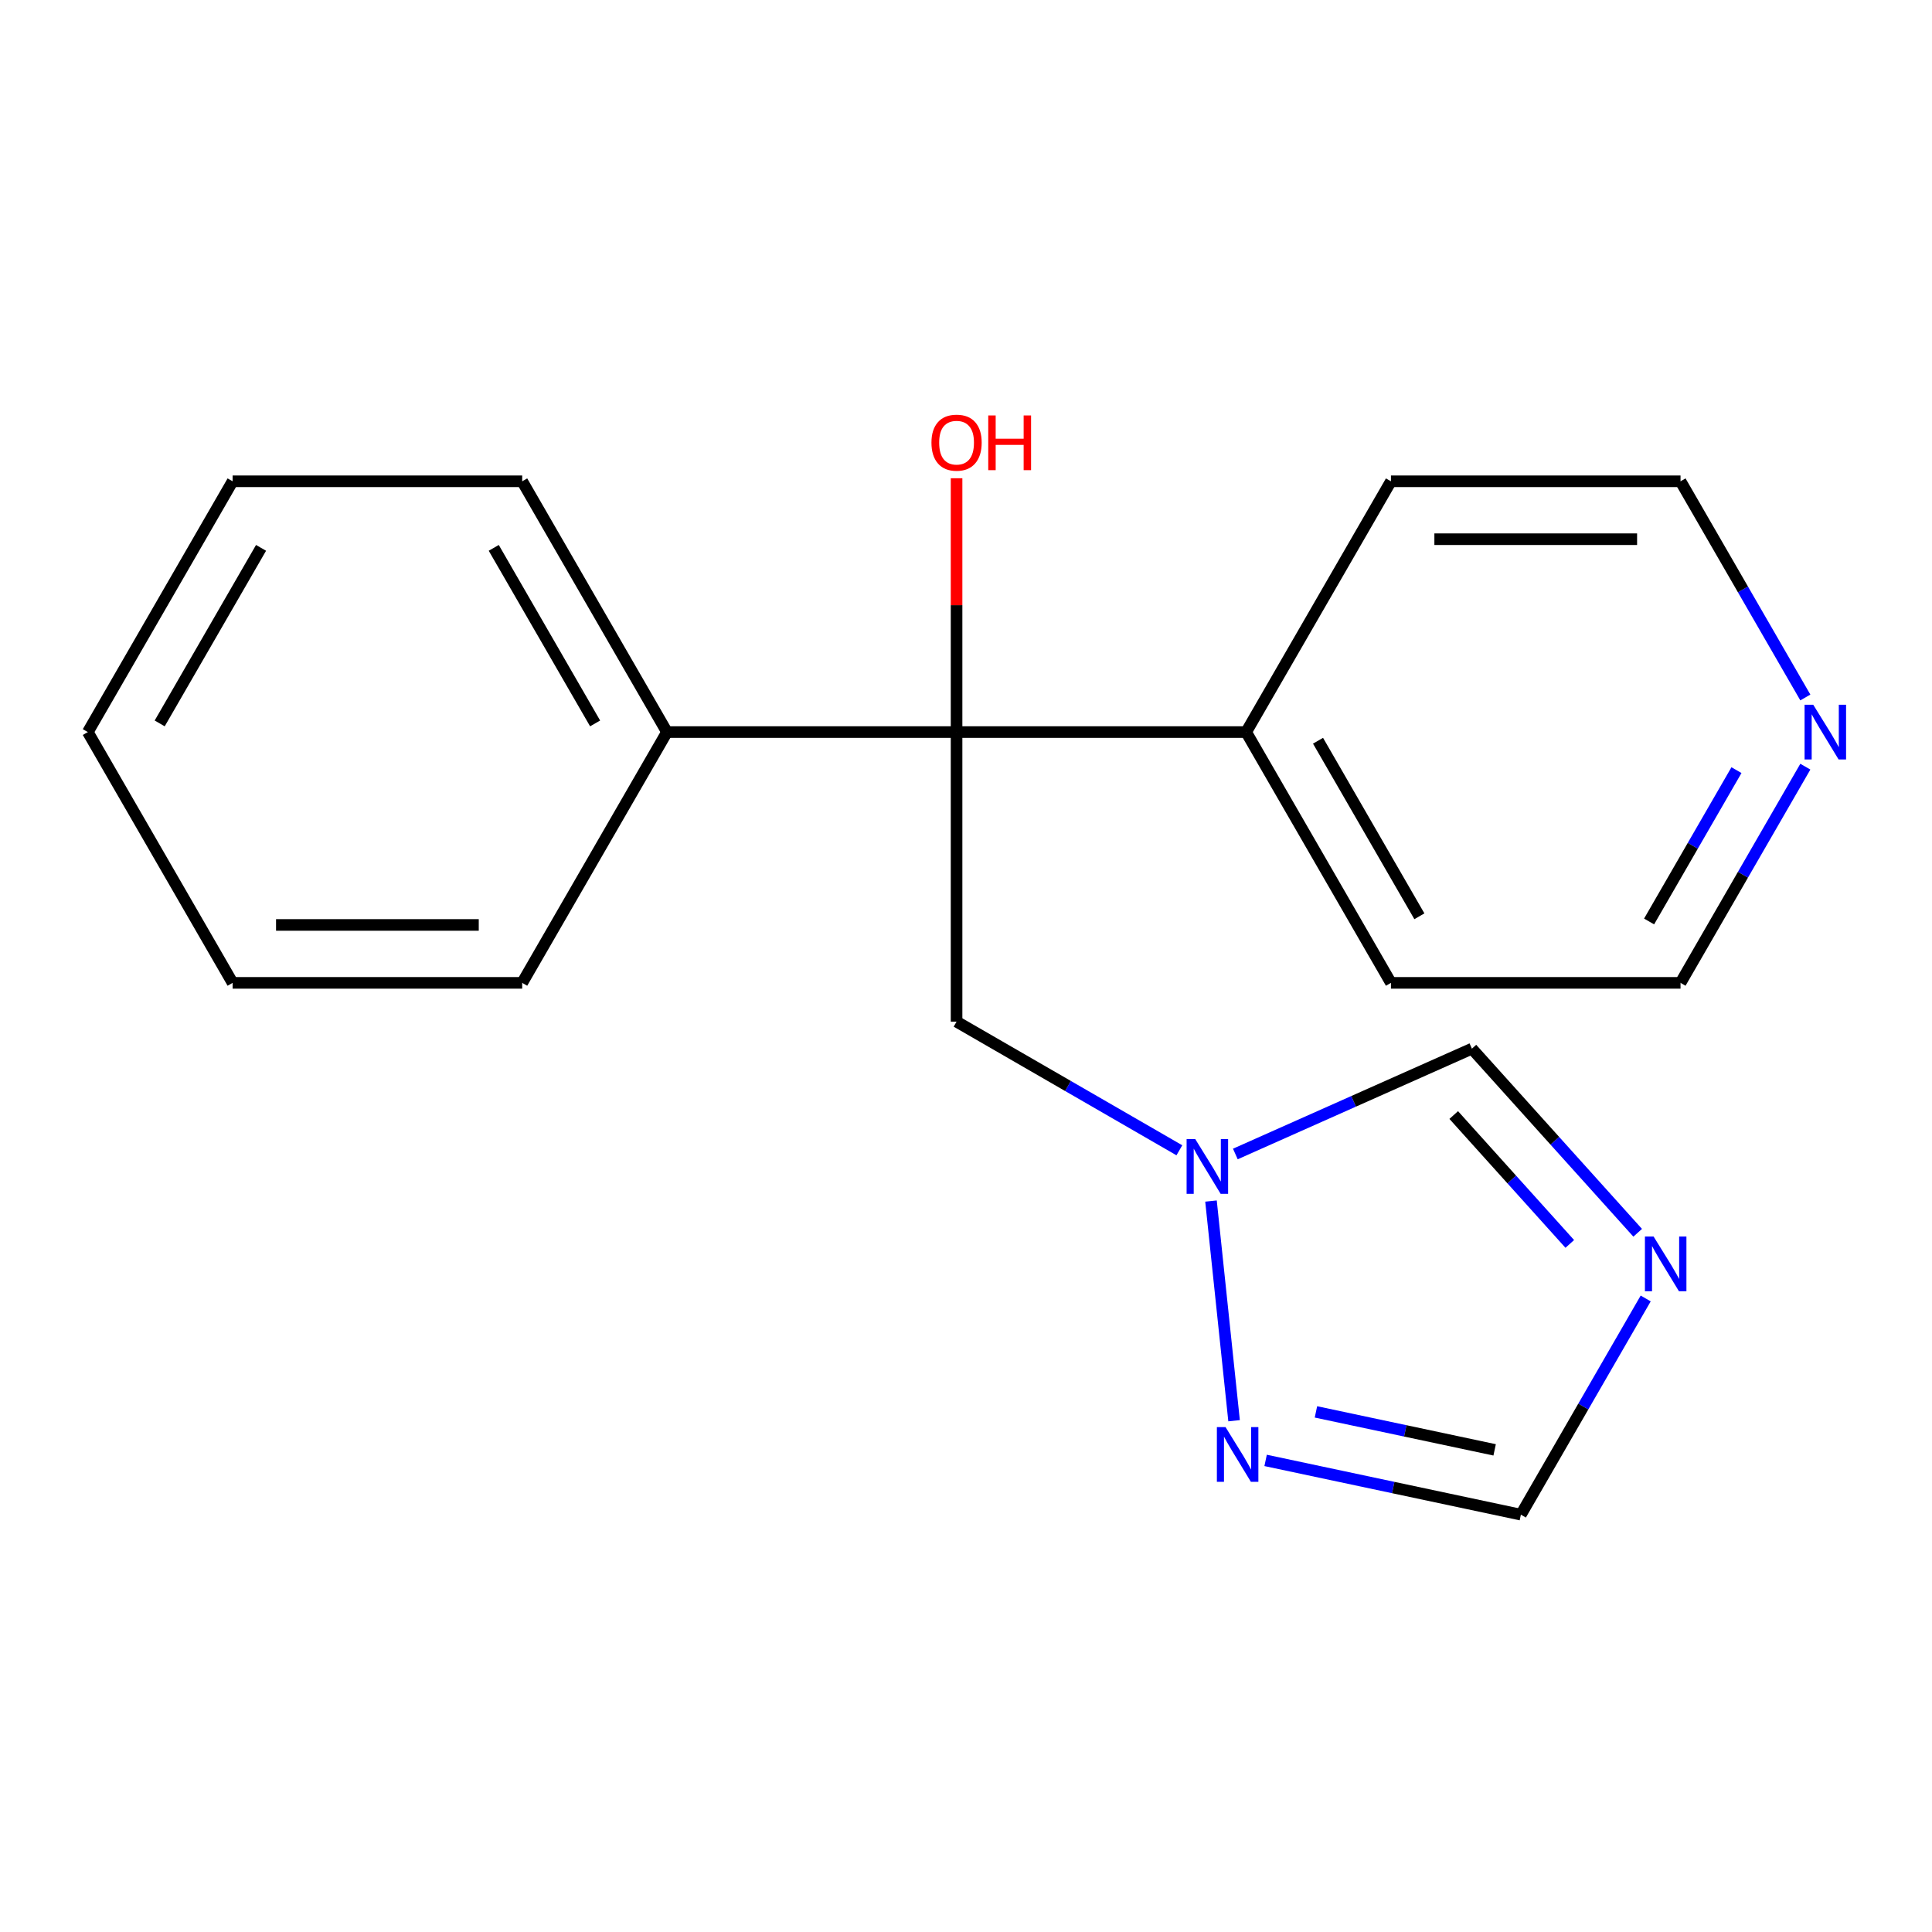 <?xml version='1.0' encoding='iso-8859-1'?>
<svg version='1.1' baseProfile='full'
              xmlns='http://www.w3.org/2000/svg'
                      xmlns:rdkit='http://www.rdkit.org/xml'
                      xmlns:xlink='http://www.w3.org/1999/xlink'
                  xml:space='preserve'
width='1000px' height='1000px' viewBox='0 0 1000 1000'>
<!-- END OF HEADER -->
<rect style='opacity:1.0;fill:#FFFFFF;stroke:none' width='1000' height='1000' x='0' y='0'> </rect>
<path class='bond-3' d='M 495.119,378.921 L 495.119,528.809' style='fill:none;fill-rule:evenodd;stroke:#000000;stroke-width:6px;stroke-linecap:butt;stroke-linejoin:miter;stroke-opacity:1' />
<path class='bond-6' d='M 495.119,378.921 L 345.231,378.921' style='fill:none;fill-rule:evenodd;stroke:#000000;stroke-width:6px;stroke-linecap:butt;stroke-linejoin:miter;stroke-opacity:1' />
<path class='bond-7' d='M 495.119,378.921 L 645.007,378.921' style='fill:none;fill-rule:evenodd;stroke:#000000;stroke-width:6px;stroke-linecap:butt;stroke-linejoin:miter;stroke-opacity:1' />
<path class='bond-9' d='M 495.119,378.921 L 495.119,313.231' style='fill:none;fill-rule:evenodd;stroke:#000000;stroke-width:6px;stroke-linecap:butt;stroke-linejoin:miter;stroke-opacity:1' />
<path class='bond-9' d='M 495.119,313.231 L 495.119,247.54' style='fill:none;fill-rule:evenodd;stroke:#FF0000;stroke-width:6px;stroke-linecap:butt;stroke-linejoin:miter;stroke-opacity:1' />
<path class='bond-0' d='M 847.663,638.087 L 804.759,590.438' style='fill:none;fill-rule:evenodd;stroke:#0000FF;stroke-width:6px;stroke-linecap:butt;stroke-linejoin:miter;stroke-opacity:1' />
<path class='bond-0' d='M 804.759,590.438 L 761.855,542.788' style='fill:none;fill-rule:evenodd;stroke:#000000;stroke-width:6px;stroke-linecap:butt;stroke-linejoin:miter;stroke-opacity:1' />
<path class='bond-0' d='M 812.514,643.851 L 782.481,610.497' style='fill:none;fill-rule:evenodd;stroke:#0000FF;stroke-width:6px;stroke-linecap:butt;stroke-linejoin:miter;stroke-opacity:1' />
<path class='bond-0' d='M 782.481,610.497 L 752.449,577.142' style='fill:none;fill-rule:evenodd;stroke:#000000;stroke-width:6px;stroke-linecap:butt;stroke-linejoin:miter;stroke-opacity:1' />
<path class='bond-20' d='M 851.811,672.084 L 819.508,728.034' style='fill:none;fill-rule:evenodd;stroke:#0000FF;stroke-width:6px;stroke-linecap:butt;stroke-linejoin:miter;stroke-opacity:1' />
<path class='bond-20' d='M 819.508,728.034 L 787.206,783.984' style='fill:none;fill-rule:evenodd;stroke:#000000;stroke-width:6px;stroke-linecap:butt;stroke-linejoin:miter;stroke-opacity:1' />
<path class='bond-1' d='M 610.438,595.389 L 552.779,562.099' style='fill:none;fill-rule:evenodd;stroke:#0000FF;stroke-width:6px;stroke-linecap:butt;stroke-linejoin:miter;stroke-opacity:1' />
<path class='bond-1' d='M 552.779,562.099 L 495.119,528.809' style='fill:none;fill-rule:evenodd;stroke:#000000;stroke-width:6px;stroke-linecap:butt;stroke-linejoin:miter;stroke-opacity:1' />
<path class='bond-2' d='M 626.808,621.66 L 638.758,735.363' style='fill:none;fill-rule:evenodd;stroke:#0000FF;stroke-width:6px;stroke-linecap:butt;stroke-linejoin:miter;stroke-opacity:1' />
<path class='bond-5' d='M 639.413,597.303 L 700.634,570.046' style='fill:none;fill-rule:evenodd;stroke:#0000FF;stroke-width:6px;stroke-linecap:butt;stroke-linejoin:miter;stroke-opacity:1' />
<path class='bond-5' d='M 700.634,570.046 L 761.855,542.788' style='fill:none;fill-rule:evenodd;stroke:#000000;stroke-width:6px;stroke-linecap:butt;stroke-linejoin:miter;stroke-opacity:1' />
<path class='bond-4' d='M 655.08,755.9 L 721.143,769.942' style='fill:none;fill-rule:evenodd;stroke:#0000FF;stroke-width:6px;stroke-linecap:butt;stroke-linejoin:miter;stroke-opacity:1' />
<path class='bond-4' d='M 721.143,769.942 L 787.206,783.984' style='fill:none;fill-rule:evenodd;stroke:#000000;stroke-width:6px;stroke-linecap:butt;stroke-linejoin:miter;stroke-opacity:1' />
<path class='bond-4' d='M 681.132,730.79 L 727.376,740.619' style='fill:none;fill-rule:evenodd;stroke:#0000FF;stroke-width:6px;stroke-linecap:butt;stroke-linejoin:miter;stroke-opacity:1' />
<path class='bond-4' d='M 727.376,740.619 L 773.62,750.449' style='fill:none;fill-rule:evenodd;stroke:#000000;stroke-width:6px;stroke-linecap:butt;stroke-linejoin:miter;stroke-opacity:1' />
<path class='bond-14' d='M 345.231,378.921 L 270.287,249.114' style='fill:none;fill-rule:evenodd;stroke:#000000;stroke-width:6px;stroke-linecap:butt;stroke-linejoin:miter;stroke-opacity:1' />
<path class='bond-14' d='M 308.028,374.439 L 255.567,283.574' style='fill:none;fill-rule:evenodd;stroke:#000000;stroke-width:6px;stroke-linecap:butt;stroke-linejoin:miter;stroke-opacity:1' />
<path class='bond-15' d='M 345.231,378.921 L 270.287,508.728' style='fill:none;fill-rule:evenodd;stroke:#000000;stroke-width:6px;stroke-linecap:butt;stroke-linejoin:miter;stroke-opacity:1' />
<path class='bond-12' d='M 645.007,378.921 L 719.951,508.728' style='fill:none;fill-rule:evenodd;stroke:#000000;stroke-width:6px;stroke-linecap:butt;stroke-linejoin:miter;stroke-opacity:1' />
<path class='bond-12' d='M 682.21,383.403 L 734.671,474.268' style='fill:none;fill-rule:evenodd;stroke:#000000;stroke-width:6px;stroke-linecap:butt;stroke-linejoin:miter;stroke-opacity:1' />
<path class='bond-13' d='M 645.007,378.921 L 719.951,249.114' style='fill:none;fill-rule:evenodd;stroke:#000000;stroke-width:6px;stroke-linecap:butt;stroke-linejoin:miter;stroke-opacity:1' />
<path class='bond-8' d='M 934.444,396.828 L 902.142,452.778' style='fill:none;fill-rule:evenodd;stroke:#0000FF;stroke-width:6px;stroke-linecap:butt;stroke-linejoin:miter;stroke-opacity:1' />
<path class='bond-8' d='M 902.142,452.778 L 869.839,508.728' style='fill:none;fill-rule:evenodd;stroke:#000000;stroke-width:6px;stroke-linecap:butt;stroke-linejoin:miter;stroke-opacity:1' />
<path class='bond-8' d='M 898.792,398.624 L 876.18,437.789' style='fill:none;fill-rule:evenodd;stroke:#0000FF;stroke-width:6px;stroke-linecap:butt;stroke-linejoin:miter;stroke-opacity:1' />
<path class='bond-8' d='M 876.18,437.789 L 853.568,476.954' style='fill:none;fill-rule:evenodd;stroke:#000000;stroke-width:6px;stroke-linecap:butt;stroke-linejoin:miter;stroke-opacity:1' />
<path class='bond-19' d='M 934.444,361.014 L 902.142,305.064' style='fill:none;fill-rule:evenodd;stroke:#0000FF;stroke-width:6px;stroke-linecap:butt;stroke-linejoin:miter;stroke-opacity:1' />
<path class='bond-19' d='M 902.142,305.064 L 869.839,249.114' style='fill:none;fill-rule:evenodd;stroke:#000000;stroke-width:6px;stroke-linecap:butt;stroke-linejoin:miter;stroke-opacity:1' />
<path class='bond-10' d='M 869.839,508.728 L 719.951,508.728' style='fill:none;fill-rule:evenodd;stroke:#000000;stroke-width:6px;stroke-linecap:butt;stroke-linejoin:miter;stroke-opacity:1' />
<path class='bond-11' d='M 869.839,249.114 L 719.951,249.114' style='fill:none;fill-rule:evenodd;stroke:#000000;stroke-width:6px;stroke-linecap:butt;stroke-linejoin:miter;stroke-opacity:1' />
<path class='bond-11' d='M 847.356,279.092 L 742.434,279.092' style='fill:none;fill-rule:evenodd;stroke:#000000;stroke-width:6px;stroke-linecap:butt;stroke-linejoin:miter;stroke-opacity:1' />
<path class='bond-16' d='M 270.287,249.114 L 120.399,249.114' style='fill:none;fill-rule:evenodd;stroke:#000000;stroke-width:6px;stroke-linecap:butt;stroke-linejoin:miter;stroke-opacity:1' />
<path class='bond-17' d='M 270.287,508.728 L 120.399,508.728' style='fill:none;fill-rule:evenodd;stroke:#000000;stroke-width:6px;stroke-linecap:butt;stroke-linejoin:miter;stroke-opacity:1' />
<path class='bond-17' d='M 247.803,478.75 L 142.882,478.75' style='fill:none;fill-rule:evenodd;stroke:#000000;stroke-width:6px;stroke-linecap:butt;stroke-linejoin:miter;stroke-opacity:1' />
<path class='bond-18' d='M 120.399,249.114 L 45.455,378.921' style='fill:none;fill-rule:evenodd;stroke:#000000;stroke-width:6px;stroke-linecap:butt;stroke-linejoin:miter;stroke-opacity:1' />
<path class='bond-18' d='M 135.118,283.574 L 82.657,374.439' style='fill:none;fill-rule:evenodd;stroke:#000000;stroke-width:6px;stroke-linecap:butt;stroke-linejoin:miter;stroke-opacity:1' />
<path class='bond-21' d='M 120.399,508.728 L 45.455,378.921' style='fill:none;fill-rule:evenodd;stroke:#000000;stroke-width:6px;stroke-linecap:butt;stroke-linejoin:miter;stroke-opacity:1' />
<path  class='atom-1' d='M 855.89 640.017
L 865.17 655.017
Q 866.09 656.497, 867.57 659.177
Q 869.05 661.857, 869.13 662.017
L 869.13 640.017
L 872.89 640.017
L 872.89 668.337
L 869.01 668.337
L 859.05 651.937
Q 857.89 650.017, 856.65 647.817
Q 855.45 645.617, 855.09 644.937
L 855.09 668.337
L 851.41 668.337
L 851.41 640.017
L 855.89 640.017
' fill='#0000FF'/>
<path  class='atom-2' d='M 618.666 589.593
L 627.946 604.593
Q 628.866 606.073, 630.346 608.753
Q 631.826 611.433, 631.906 611.593
L 631.906 589.593
L 635.666 589.593
L 635.666 617.913
L 631.786 617.913
L 621.826 601.513
Q 620.666 599.593, 619.426 597.393
Q 618.226 595.193, 617.866 594.513
L 617.866 617.913
L 614.186 617.913
L 614.186 589.593
L 618.666 589.593
' fill='#0000FF'/>
<path  class='atom-3' d='M 634.333 738.66
L 643.613 753.66
Q 644.533 755.14, 646.013 757.82
Q 647.493 760.5, 647.573 760.66
L 647.573 738.66
L 651.333 738.66
L 651.333 766.98
L 647.453 766.98
L 637.493 750.58
Q 636.333 748.66, 635.093 746.46
Q 633.893 744.26, 633.533 743.58
L 633.533 766.98
L 629.853 766.98
L 629.853 738.66
L 634.333 738.66
' fill='#0000FF'/>
<path  class='atom-9' d='M 938.523 364.761
L 947.803 379.761
Q 948.723 381.241, 950.203 383.921
Q 951.683 386.601, 951.763 386.761
L 951.763 364.761
L 955.523 364.761
L 955.523 393.081
L 951.643 393.081
L 941.683 376.681
Q 940.523 374.761, 939.283 372.561
Q 938.083 370.361, 937.723 369.681
L 937.723 393.081
L 934.043 393.081
L 934.043 364.761
L 938.523 364.761
' fill='#0000FF'/>
<path  class='atom-10' d='M 482.119 229.113
Q 482.119 222.313, 485.479 218.513
Q 488.839 214.713, 495.119 214.713
Q 501.399 214.713, 504.759 218.513
Q 508.119 222.313, 508.119 229.113
Q 508.119 235.993, 504.719 239.913
Q 501.319 243.793, 495.119 243.793
Q 488.879 243.793, 485.479 239.913
Q 482.119 236.033, 482.119 229.113
M 495.119 240.593
Q 499.439 240.593, 501.759 237.713
Q 504.119 234.793, 504.119 229.113
Q 504.119 223.553, 501.759 220.753
Q 499.439 217.913, 495.119 217.913
Q 490.799 217.913, 488.439 220.713
Q 486.119 223.513, 486.119 229.113
Q 486.119 234.833, 488.439 237.713
Q 490.799 240.593, 495.119 240.593
' fill='#FF0000'/>
<path  class='atom-10' d='M 511.519 215.033
L 515.359 215.033
L 515.359 227.073
L 529.839 227.073
L 529.839 215.033
L 533.679 215.033
L 533.679 243.353
L 529.839 243.353
L 529.839 230.273
L 515.359 230.273
L 515.359 243.353
L 511.519 243.353
L 511.519 215.033
' fill='#FF0000'/>
</svg>
